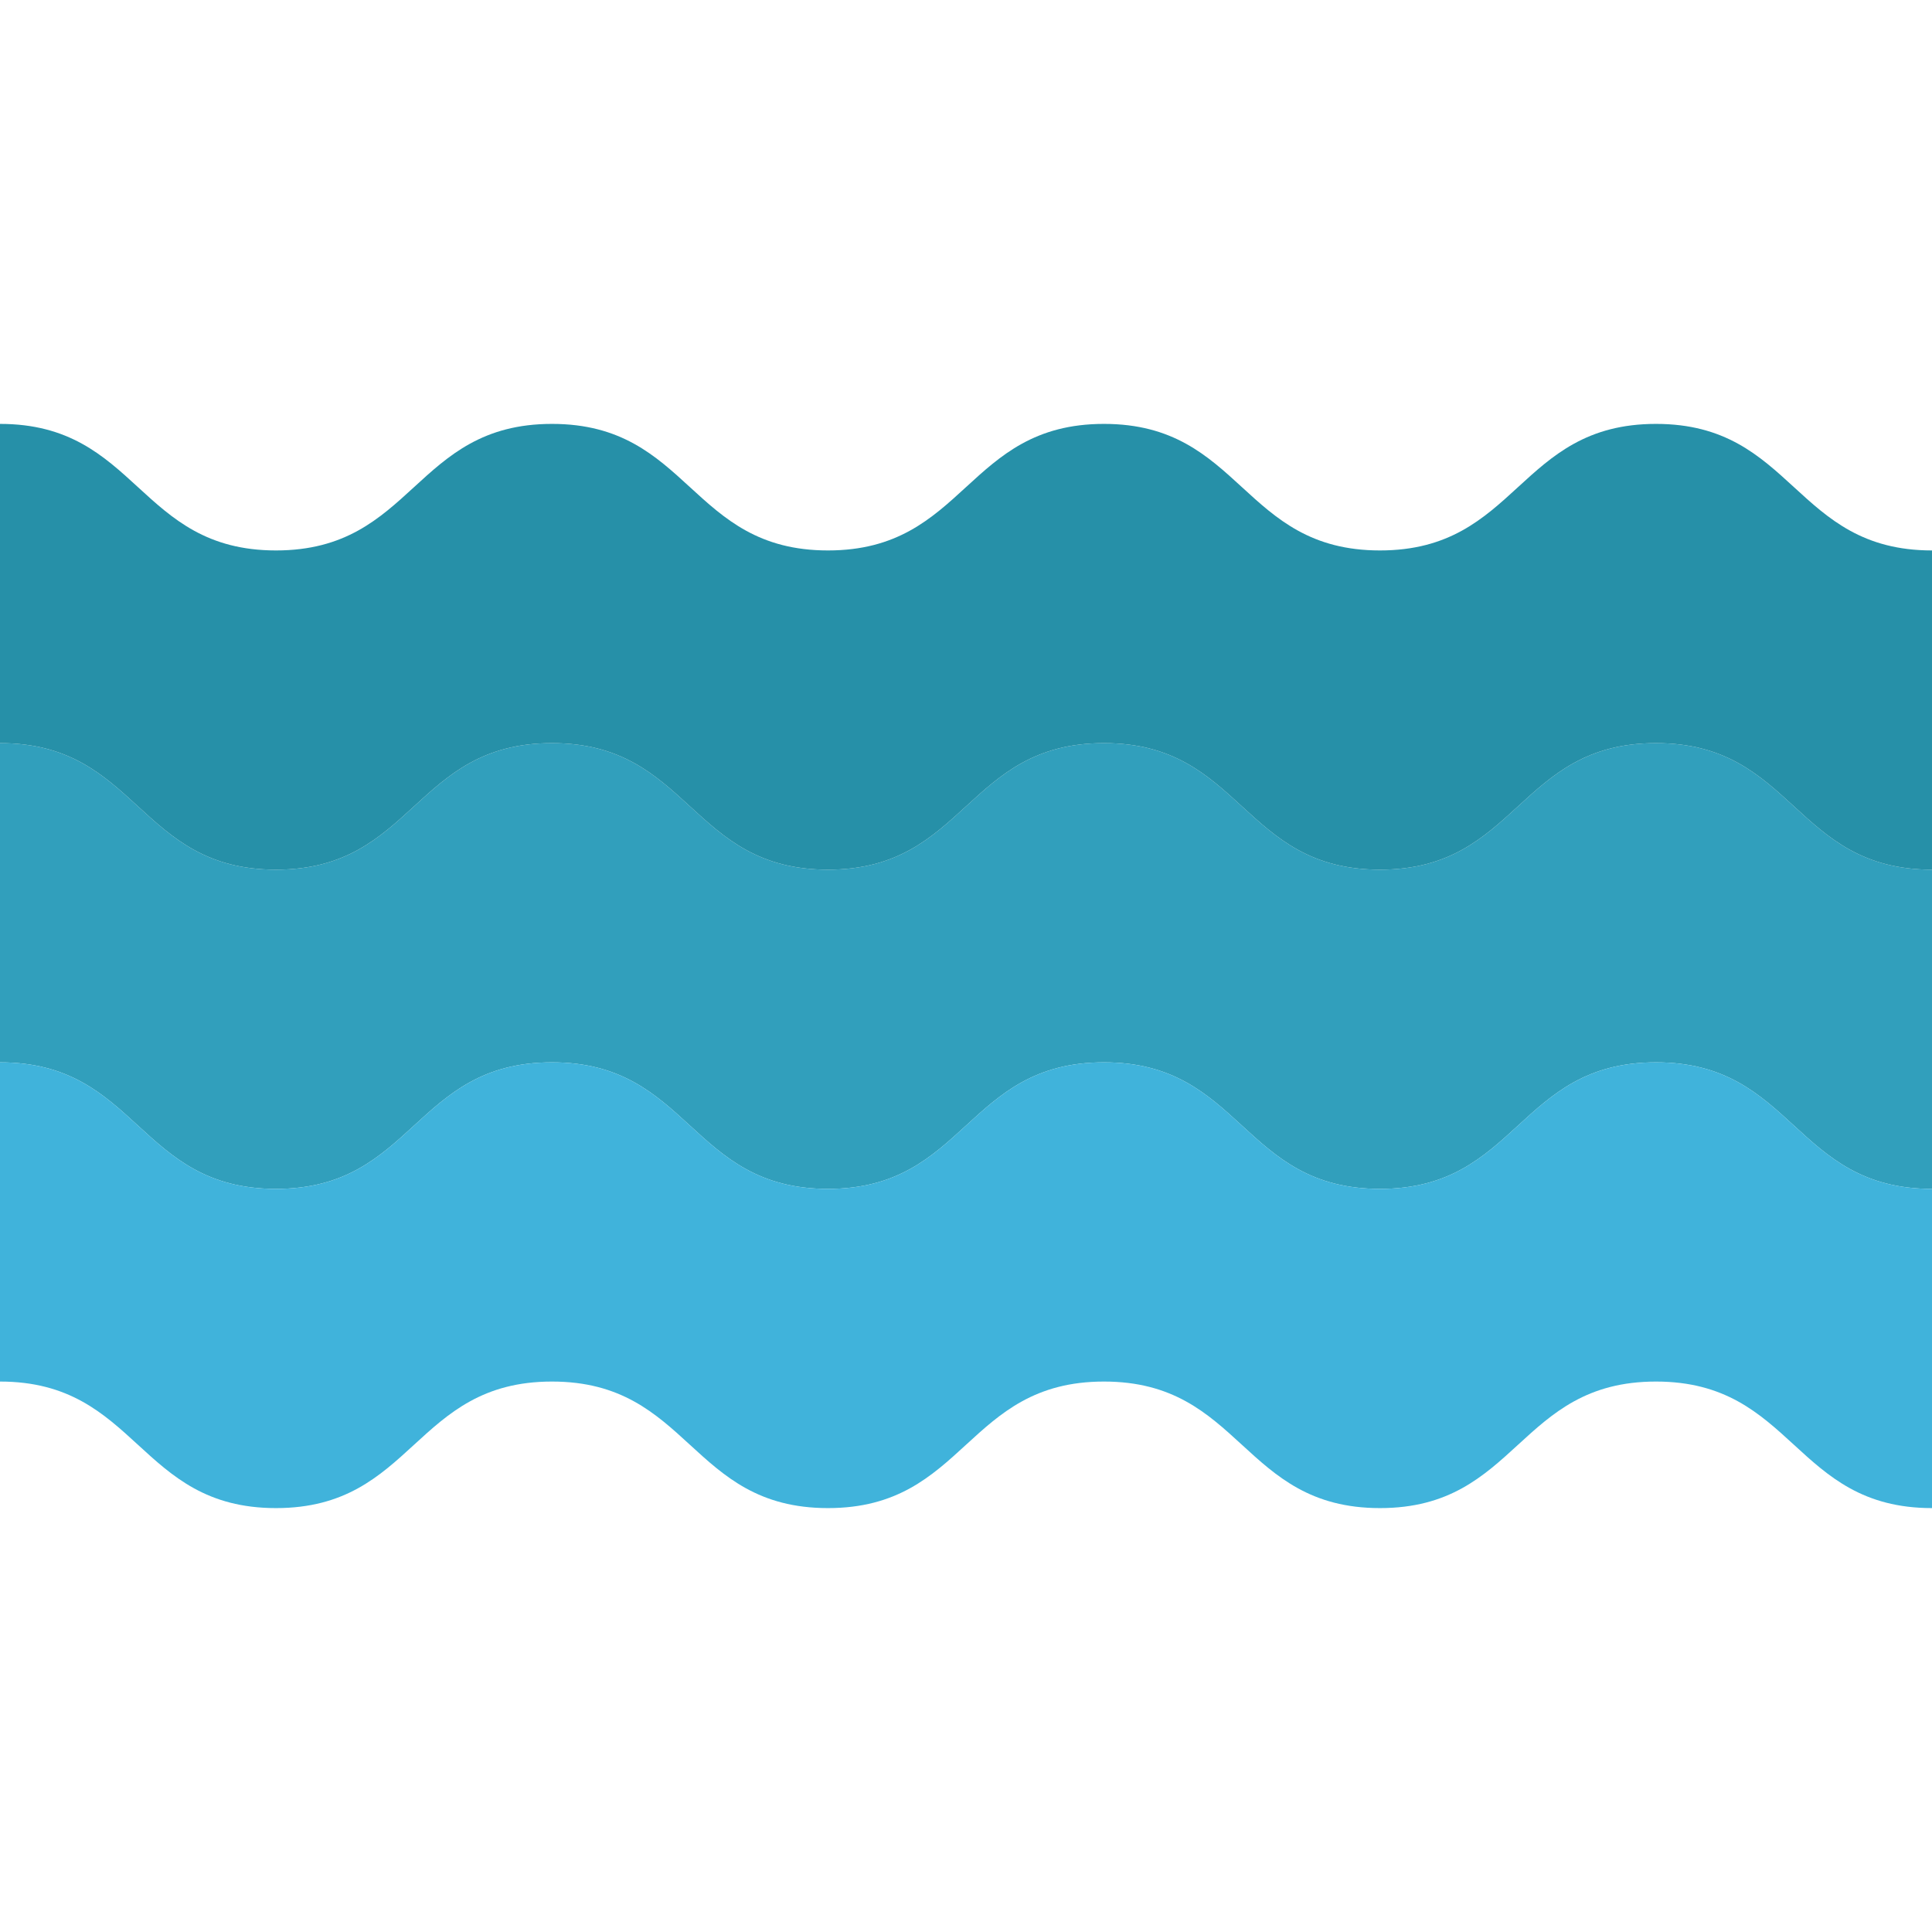 <?xml version="1.0" encoding="iso-8859-1"?>
<!-- Generator: Adobe Illustrator 19.0.0, SVG Export Plug-In . SVG Version: 6.00 Build 0)  -->
<svg version="1.1" id="Layer_1" xmlns="http://www.w3.org/2000/svg" xmlns:xlink="http://www.w3.org/1999/xlink" x="0px" y="0px"
	 viewBox="0 0 511.999 511.999" style="enable-background:new 0 0 511.999 511.999;" xml:space="preserve">
<path style="fill:#319FBC;" d="M511.999,230.469c-36.574,0-36.574-33.536-73.147-33.536s-36.574,33.536-73.147,33.536
	c-36.572,0-36.572-33.536-73.144-33.536s-36.571,33.536-73.141,33.536c-36.569,0-36.569-33.536-73.138-33.536
	c-36.57,0-36.57,33.536-73.141,33.536S36.57,196.933,0,196.933v84.596c36.571,0,36.571,33.536,73.141,33.536
	s36.57-33.536,73.141-33.536c36.569,0,36.569,33.536,73.138,33.536c36.571,0,36.571-33.536,73.141-33.536
	c36.572,0,36.572,33.536,73.144,33.536c36.574,0,36.574-33.536,73.147-33.536s36.574,33.536,73.147,33.536"/>
<path style="fill:#2690A8;" d="M511.999,145.873c-36.574,0-36.574-33.536-73.147-33.536s-36.574,33.536-73.147,33.536
	c-36.572,0-36.572-33.536-73.144-33.536s-36.571,33.536-73.141,33.536c-36.569,0-36.569-33.536-73.138-33.536
	c-36.57,0-36.57,33.536-73.141,33.536S36.57,112.337,0,112.337v84.596c36.571,0,36.571,33.536,73.141,33.536
	s36.57-33.536,73.141-33.536c36.569,0,36.569,33.536,73.138,33.536c36.571,0,36.571-33.536,73.141-33.536
	c36.572,0,36.572,33.536,73.144,33.536c36.574,0,36.574-33.536,73.147-33.536s36.574,33.536,73.147,33.536"/>
<path style="fill:#40B3DB;" d="M511.999,315.066c-36.574,0-36.574-33.536-73.147-33.536s-36.574,33.536-73.147,33.536
	c-36.572,0-36.572-33.536-73.144-33.536s-36.571,33.536-73.141,33.536c-36.569,0-36.569-33.536-73.138-33.536
	c-36.57,0-36.57,33.536-73.141,33.536S36.57,281.529,0,281.529v84.596c36.571,0,36.571,33.536,73.141,33.536
	s36.57-33.536,73.141-33.536c36.569,0,36.569,33.536,73.138,33.536c36.571,0,36.571-33.536,73.141-33.536
	c36.572,0,36.572,33.536,73.144,33.536c36.574,0,36.574-33.536,73.147-33.536s36.574,33.536,73.147,33.536"/>
<g>
</g>
<g>
</g>
<g>
</g>
<g>
</g>
<g>
</g>
<g>
</g>
<g>
</g>
<g>
</g>
<g>
</g>
<g>
</g>
<g>
</g>
<g>
</g>
<g>
</g>
<g>
</g>
<g>
</g>
</svg>
